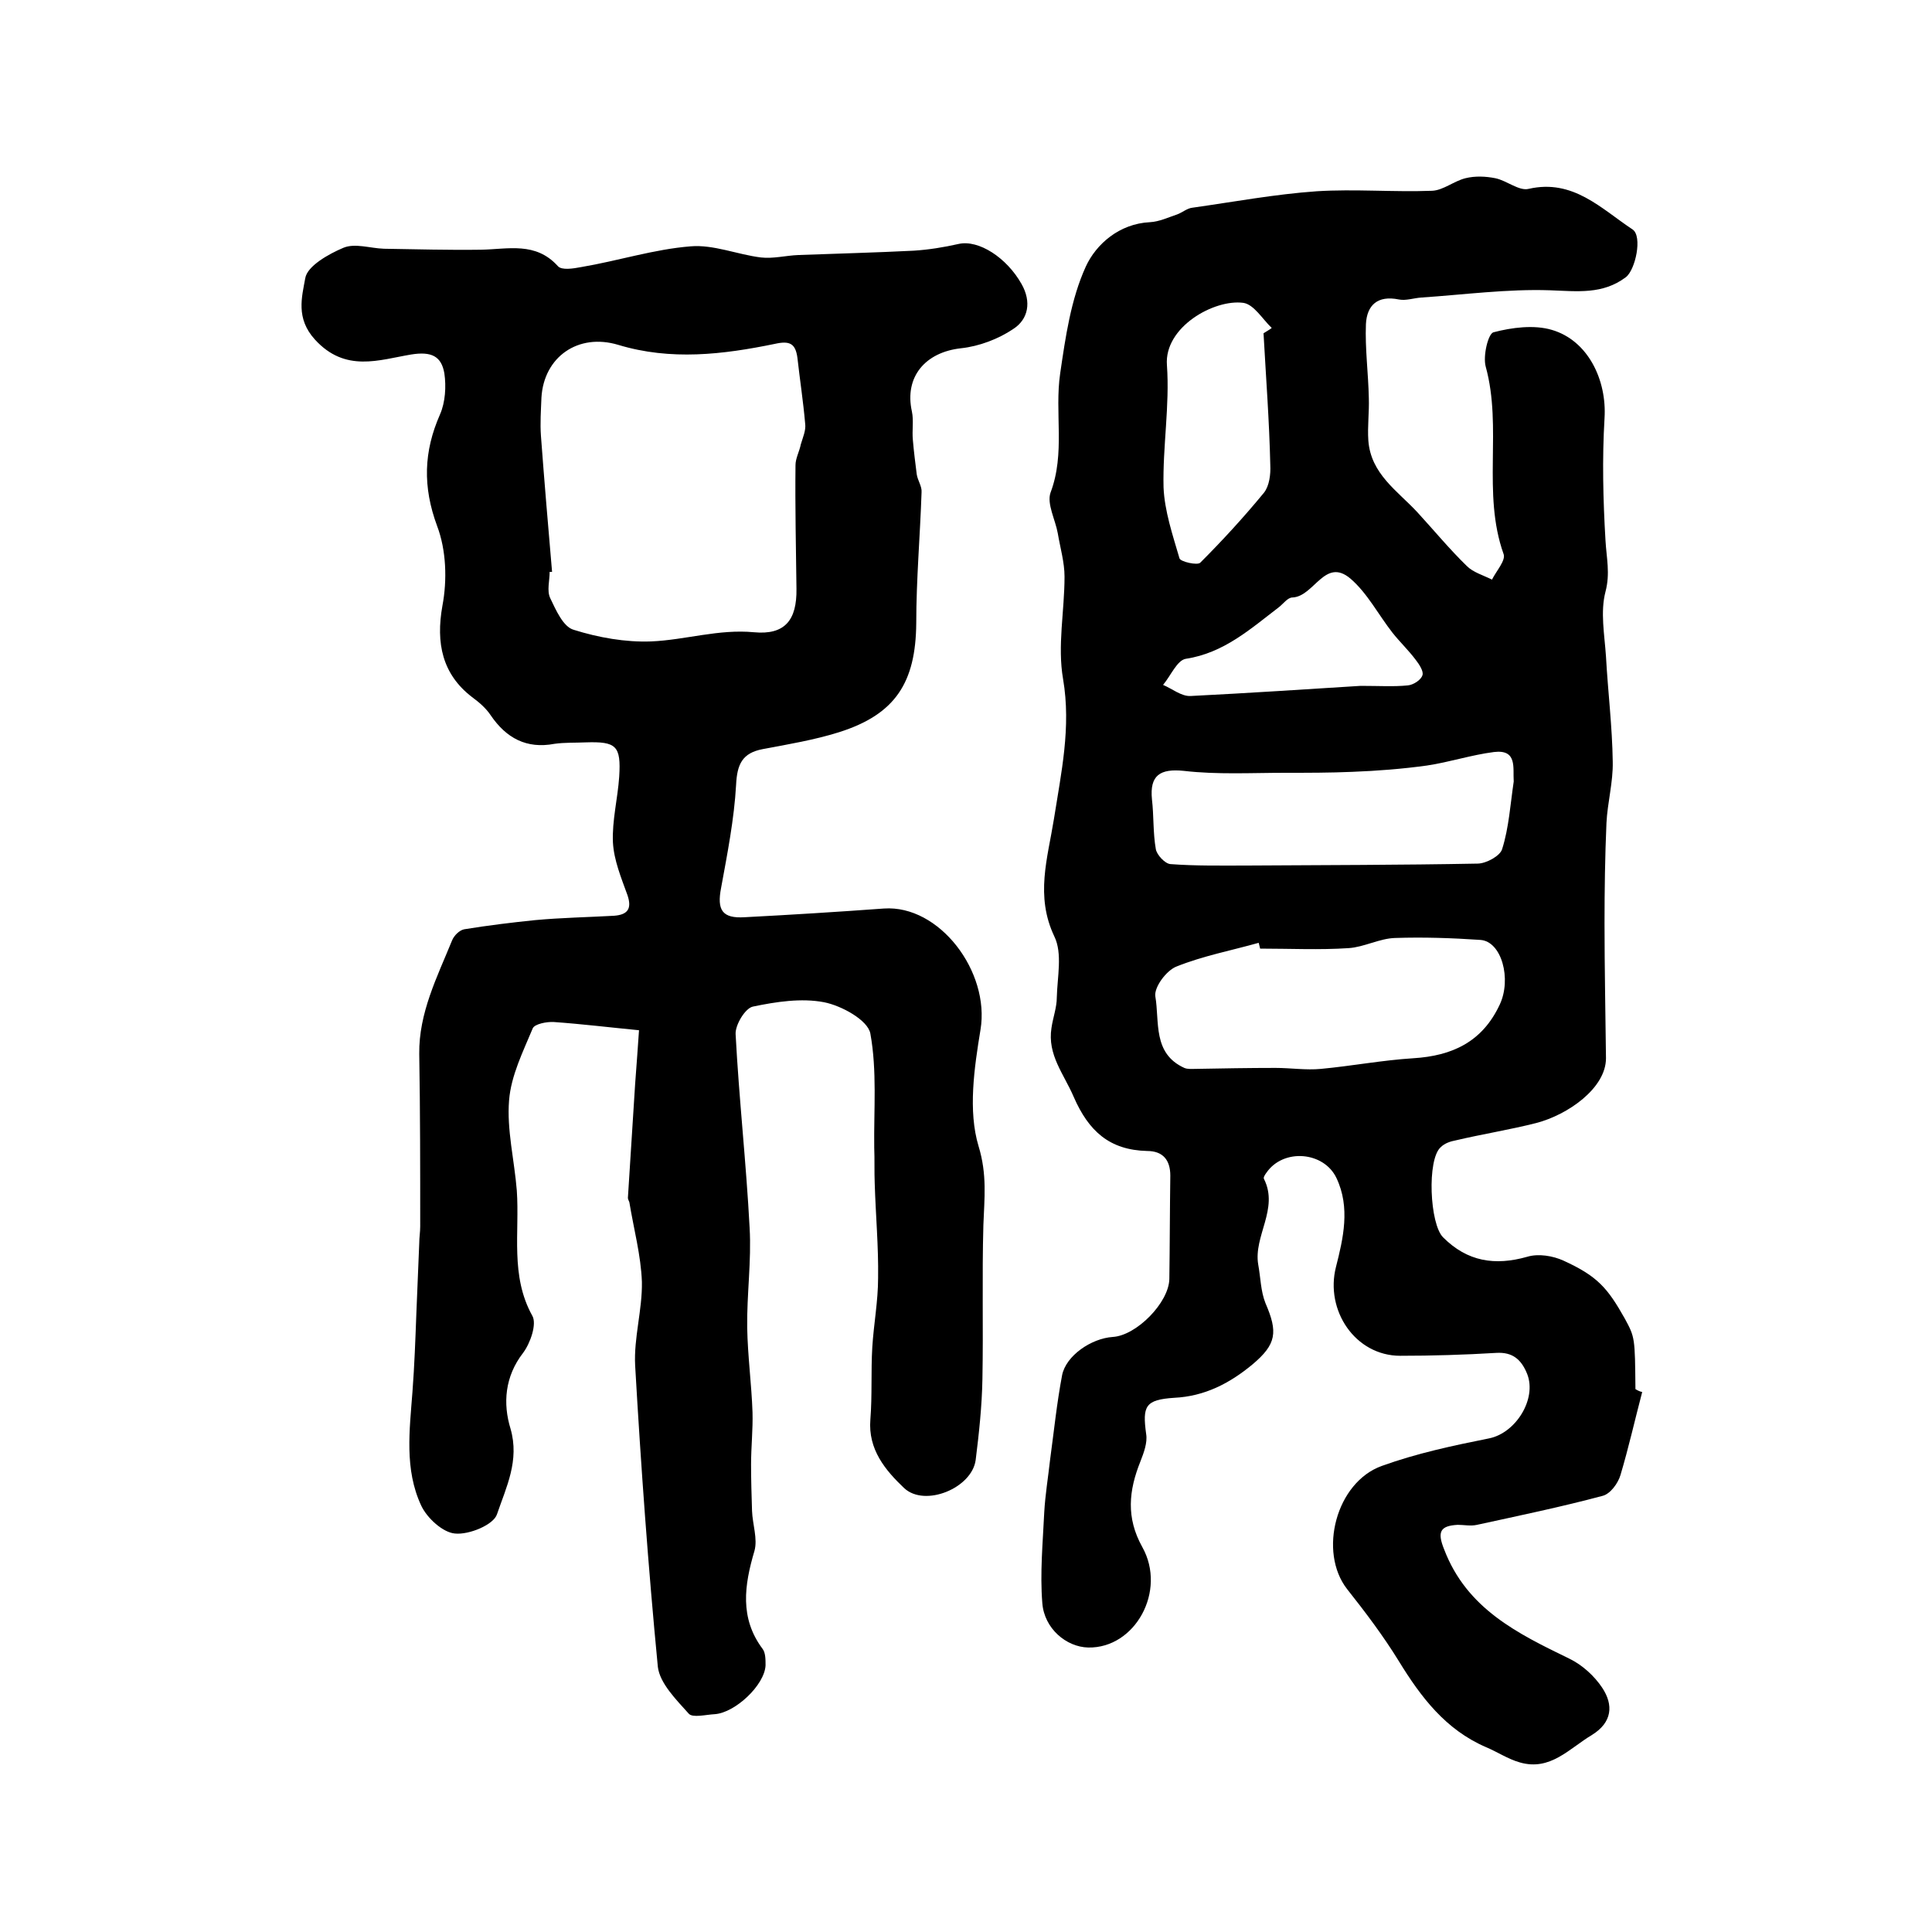 <?xml version="1.0" encoding="utf-8"?>
<!-- Generator: Adobe Illustrator 22.0.0, SVG Export Plug-In . SVG Version: 6.00 Build 0)  -->
<svg version="1.1" id="图层_1" xmlns="http://www.w3.org/2000/svg" xmlns:xlink="http://www.w3.org/1999/xlink" x="0px" y="0px"
	 viewBox="0 0 400 400" style="enable-background:new 0 0 400 400;" xml:space="preserve">
<style type="text/css">
	.st0{fill:#FFFFFF;}
</style>
<g>
	
	<path d="M340,288.2c-1.5,5.7-2.8,11.5-4.5,17.2c-0.5,1.7-2.1,3.9-3.7,4.3c-8.6,2.3-17.3,4.1-26,6c-1.3,0.3-2.7,0-4,0
		c-3.6,0.2-4.3,1.4-2.8,5.1c4.7,12.3,15.2,17.4,25.9,22.6c2.7,1.3,5.2,3.6,6.8,6c2.4,3.6,2.1,7.2-2.1,9.8c-4.7,2.8-8.6,7.5-14.9,5.7
		c-2.5-0.7-4.7-2.2-7.1-3.2c-8.3-3.6-13.4-10.3-18-17.8c-3.2-5.2-6.9-10.1-10.7-14.9c-6-7.7-2.3-22.1,7.2-25.5
		c7.2-2.6,14.7-4.2,22.2-5.7c5.5-1.1,9.9-8.1,7.9-13.3c-1.2-3-3-4.6-6.4-4.4c-6.6,0.4-13.3,0.6-19.9,0.6c-9.3,0-15.6-9.4-13.3-18.4
		c1.5-5.9,3-12.3,0.1-18.4c-2.6-5.5-11-6.2-14.5-1.1c-0.3,0.4-0.7,1-0.5,1.3c3.1,6.2-2.2,11.8-1.2,17.7c0.5,2.7,0.5,5.5,1.5,8
		c2.6,6,2.3,8.5-2.7,12.7c-4.7,3.9-9.9,6.6-16.2,6.9c-6,0.4-6.6,1.7-5.8,7.5c0.3,1.8-0.5,3.9-1.2,5.7c-2.4,6-3,11.6,0.4,17.7
		c5.1,9.1-1.5,21-11.2,20.8c-4.5-0.1-9.1-3.9-9.5-9.2c-0.5-6.2,0.1-12.5,0.4-18.8c0.2-3.6,0.8-7.2,1.2-10.8
		c0.8-5.9,1.4-11.8,2.5-17.6c0.8-4,6-7.6,10.5-7.9c4.9-0.3,11.6-7.1,11.7-12c0.1-7.1,0.1-14.3,0.2-21.4c0-3.2-1.5-5.1-4.8-5.1
		c-7.8-0.2-12.1-4.1-15.2-11.2c-2-4.7-5.5-8.7-4.6-14.3c0.3-2.1,1.1-4.2,1.1-6.3c0.1-4.2,1.2-9.1-0.5-12.6c-4-8.4-1.4-16.2-0.1-24.3
		c1.5-9.6,3.6-19,1.9-29c-1.2-6.9,0.3-14.1,0.3-21.2c0-3-0.9-6-1.4-9c-0.5-2.8-2.3-6.1-1.5-8.4c3.1-8.2,0.8-16.5,2-24.7
		c1.1-7.5,2.2-15.3,5.3-22.1c2.1-4.6,6.9-8.9,13.3-9.2c1.9-0.1,3.8-1,5.6-1.6c1.1-0.4,2.1-1.3,3.2-1.4c8.5-1.2,17.1-2.8,25.7-3.4
		c7.9-0.5,15.9,0.2,23.9-0.1c2.3-0.1,4.5-2,6.9-2.6c2-0.5,4.2-0.4,6.2,0c2.4,0.5,4.9,2.7,6.9,2.2c9.2-2.1,15,4.1,21.5,8.4
		c2.1,1.4,0.6,8.4-1.4,9.9c-4.8,3.6-10,2.9-15.7,2.7c-8.8-0.3-17.7,0.9-26.6,1.5c-1.6,0.1-3.2,0.7-4.7,0.4c-4.4-0.9-6.6,1.2-6.8,5.1
		c-0.2,5.1,0.5,10.2,0.6,15.3c0.1,2.9-0.3,5.9-0.1,8.8c0.5,6.9,6,10.4,10.1,14.8c3.4,3.7,6.7,7.7,10.3,11.2c1.3,1.3,3.4,1.9,5.2,2.8
		c0.9-1.8,2.9-4,2.4-5.3c-4.5-12.6-0.2-26.1-3.7-38.8c-0.6-2.2,0.5-6.8,1.6-7.1c3.8-1,8.4-1.6,12.1-0.5c7.5,2.2,11.4,10.4,10.9,18.3
		c-0.5,8.4-0.3,16.9,0.2,25.3c0.2,3.6,1,6.8,0,10.6c-1.1,4.2-0.2,8.9,0.1,13.4c0.4,7.3,1.3,14.5,1.4,21.8c0.1,4.2-1.1,8.5-1.3,12.7
		c-0.3,6.9-0.4,13.9-0.4,20.8c0,9.3,0.2,18.6,0.3,27.9c0,6.2-7.9,11.7-14.4,13.4c-5.5,1.4-11.2,2.3-16.7,3.6
		c-1.1,0.2-2.3,0.6-3.1,1.4c-2.9,2.5-2.3,16,0.5,18.7c5,5,10.7,5.9,17.4,4c2.3-0.7,5.3-0.2,7.5,0.8c7,3.2,9.1,5.6,12.7,12
		c2.1,3.9,2.1,3.9,2.2,14.6C339.1,287.9,339.5,288.1,340,288.2z M260.9,196.4c-0.1-0.4-0.2-0.8-0.3-1.2c-5.7,1.6-11.5,2.7-17,4.9
		c-2.1,0.8-4.7,4.3-4.4,6.2c0.9,5.2-0.6,11.8,6,14.8c0.7,0.3,1.6,0.2,2.4,0.2c5.5-0.1,11-0.2,16.5-0.2c3.1,0,6.3,0.5,9.4,0.2
		c6.4-0.6,12.7-1.8,19.1-2.2c8.1-0.5,14.3-3.4,17.9-11.1c2.5-5.3,0.4-13.1-4-13.4c-5.9-0.4-11.8-0.6-17.7-0.4
		c-3.2,0.1-6.4,1.9-9.6,2.1C273.2,196.7,267.1,196.4,260.9,196.4z M313.4,161.8c-0.2-2.8,0.8-6.7-4.1-6.1c-4.7,0.6-9.2,2.1-13.9,2.8
		c-5.1,0.7-10.2,1.1-15.4,1.3c-4.6,0.2-9.2,0.2-13.9,0.2c-7,0-14.1,0.4-21-0.4c-4.9-0.5-7.1,0.9-6.6,5.9c0.4,3.4,0.2,6.9,0.8,10.3
		c0.2,1.2,1.9,3,3,3.1c5.3,0.4,10.6,0.3,15.9,0.3c15.9-0.1,31.8-0.1,47.7-0.4c1.8,0,4.7-1.6,5.1-3
		C312.4,171.4,312.7,166.5,313.4,161.8z M261.6,69c0.6-0.4,1.2-0.7,1.7-1.1c-1.9-1.8-3.7-4.9-5.9-5.2c-6-0.8-16.4,5-15.8,12.9
		c0.6,8.4-0.9,16.9-0.7,25.3c0.2,4.9,1.9,9.9,3.3,14.7c0.2,0.7,3.7,1.5,4.3,0.9c4.6-4.6,9-9.4,13.2-14.5c1.1-1.4,1.4-3.8,1.3-5.7
		C262.8,87.2,262.1,78.1,261.6,69z M281.7,142c3.9,0,6.9,0.2,9.8-0.1c1.1-0.1,2.7-1.1,3-2.1c0.3-0.8-0.7-2.3-1.4-3.2
		c-1.5-2-3.3-3.7-4.8-5.6c-2.9-3.7-5.2-8.2-8.7-11.2c-5.3-4.5-7.5,3.7-12,3.9c-1,0-1.9,1.3-2.8,2c-5.9,4.5-11.4,9.5-19.3,10.7
		c-1.8,0.3-3.1,3.5-4.7,5.4c1.9,0.8,3.8,2.4,5.7,2.3C258.5,143.5,270.5,142.7,281.7,142z"/>
	<path d="M132.3,213.3c-6.2-0.6-11.9-1.3-17.6-1.7c-1.5-0.1-4,0.4-4.4,1.3c-2,4.8-4.5,9.8-4.9,14.9c-0.5,6.1,1.1,12.4,1.6,18.7
		c0.6,8.7-1.4,17.6,3.2,25.9c1,1.7-0.4,5.7-1.9,7.7c-3.8,4.9-4.2,10.5-2.6,15.7c1.9,6.6-0.9,12.1-2.8,17.7c-0.7,2.2-5.8,4.3-8.7,4
		c-2.5-0.2-5.8-3.2-7-5.8c-3.5-7.5-2.4-15.6-1.8-23.6c0.4-5.3,0.6-10.7,0.8-16.1c0.2-4.9,0.4-9.8,0.6-14.6c0-1.2,0.2-2.3,0.2-3.5
		c0-11.9,0-23.8-0.2-35.7c-0.1-8.5,3.7-15.9,6.8-23.5c0.4-1,1.5-2.1,2.5-2.3c4.9-0.8,9.8-1.4,14.7-1.9c5.4-0.5,10.9-0.6,16.3-0.9
		c2.8-0.2,3.8-1.4,2.8-4.3c-1.3-3.6-2.8-7.2-3-10.9c-0.2-4.5,1-9.1,1.3-13.6c0.4-6.4-0.6-7.3-6.9-7.1c-2.2,0.1-4.4,0-6.5,0.3
		c-5.8,1.1-10-1.2-13.2-5.9c-1-1.5-2.4-2.7-3.9-3.8c-6.1-4.7-7.5-11.1-6.1-18.9c1-5.3,0.8-11.5-1.1-16.5c-3-8.1-2.8-15.4,0.6-23.1
		c1.1-2.5,1.3-5.8,0.9-8.5c-0.6-3.5-2.6-4.6-6.9-3.9c-6.6,1.1-13.6,3.8-19.9-3.1c-4-4.4-2.7-8.8-2-12.7c0.4-2.5,4.8-5,7.9-6.3
		c2.4-1,5.5,0.1,8.4,0.2c6.7,0.1,13.4,0.3,20.1,0.2c5.6-0.1,11.3-1.7,15.9,3.4c0.8,0.9,3.2,0.5,4.8,0.2C128,54,135.4,51.6,143,51
		c4.7-0.4,9.7,1.7,14.5,2.3c2.6,0.3,5.2-0.4,7.8-0.5c8-0.3,16-0.5,23.9-0.9c3.1-0.2,6.2-0.7,9.3-1.4c4.1-0.9,9.9,2.8,13,8.3
		c2.1,3.7,1.4,7.3-1.7,9.3c-3.1,2.1-7.1,3.6-10.8,4c-7.4,0.8-11.8,5.9-10.2,13.1c0.4,1.9,0,3.9,0.2,5.9c0.2,2.4,0.5,4.7,0.8,7.1
		c0.2,1.3,1.1,2.5,1,3.7c-0.3,9-1.1,18.1-1.1,27.1c-0.1,12.3-4.3,18.9-16,22.6c-5.1,1.6-10.5,2.5-15.8,3.5c-4.2,0.8-5.3,3.1-5.5,7.4
		c-0.4,7.1-1.8,14.2-3.1,21.3c-0.9,4.6,0.2,6.4,4.9,6.1c9.6-0.5,19.2-1.1,28.8-1.8c11.5-0.8,22,13.1,20,25.1
		c-1.3,7.9-2.6,16.8-0.4,24.1c1.8,5.9,1.2,10.8,1,16.3c-0.3,10.6,0,21.3-0.2,31.9c-0.1,5.6-0.7,11.2-1.4,16.8
		c-0.8,5.8-10.5,9.8-14.8,5.8c-3.9-3.7-7.5-8-7-14.2c0.4-5,0.1-10,0.4-15c0.3-4.8,1.2-9.5,1.2-14.3c0.1-6.5-0.5-13-0.7-19.6
		c-0.1-2.5,0-4.9-0.1-7.4c-0.1-7.9,0.6-15.9-0.8-23.6c-0.5-2.8-6-5.8-9.6-6.5c-4.7-0.9-9.9-0.1-14.7,0.9c-1.6,0.3-3.7,3.8-3.6,5.7
		c0.7,13.4,2.2,26.7,2.9,40.1c0.4,6.9-0.6,13.8-0.5,20.7c0.1,5.8,0.9,11.7,1.1,17.5c0.1,3.6-0.3,7.2-0.3,10.8c0,3.2,0.1,6.4,0.2,9.6
		c0.1,2.8,1.2,5.8,0.5,8.3c-2.1,7.1-3.1,13.9,1.7,20.3c0.6,0.8,0.6,2.2,0.6,3.4c-0.2,4.1-6.3,9.8-10.5,10.1
		c-1.9,0.1-4.6,0.8-5.4-0.1c-2.6-2.9-6-6.3-6.4-9.7c-2-20.7-3.5-41.5-4.7-62.4c-0.3-5.7,1.5-11.5,1.4-17.3c-0.2-5.5-1.7-11-2.6-16.5
		c-0.1-0.3-0.3-0.6-0.3-0.9c0.5-7.9,1-15.7,1.5-23.6C131.8,220.3,132.1,216.4,132.3,213.3z M114.3,118.4c-0.2,0-0.4,0-0.5,0
		c0,1.8-0.6,3.9,0.1,5.4c1.2,2.5,2.7,6,4.9,6.6c5.1,1.6,10.7,2.6,16,2.4c7.1-0.3,14-2.6,21.3-1.9c6.4,0.6,8.9-2.5,8.8-9
		c-0.1-8.5-0.3-17.1-0.2-25.6c0-1.4,0.8-2.8,1.1-4.3c0.4-1.4,1.1-2.9,0.9-4.3c-0.4-4.6-1.1-9.1-1.6-13.6c-0.4-3-1.6-3.6-4.7-2.9
		c-10.7,2.2-21.5,3.5-32.4,0.2c-8.3-2.5-15.4,2.5-15.9,10.9c-0.1,2.7-0.3,5.3-0.1,8C112.7,99.7,113.5,109.1,114.3,118.4z"/>
	
	
	
	
	
</g>
</svg>
